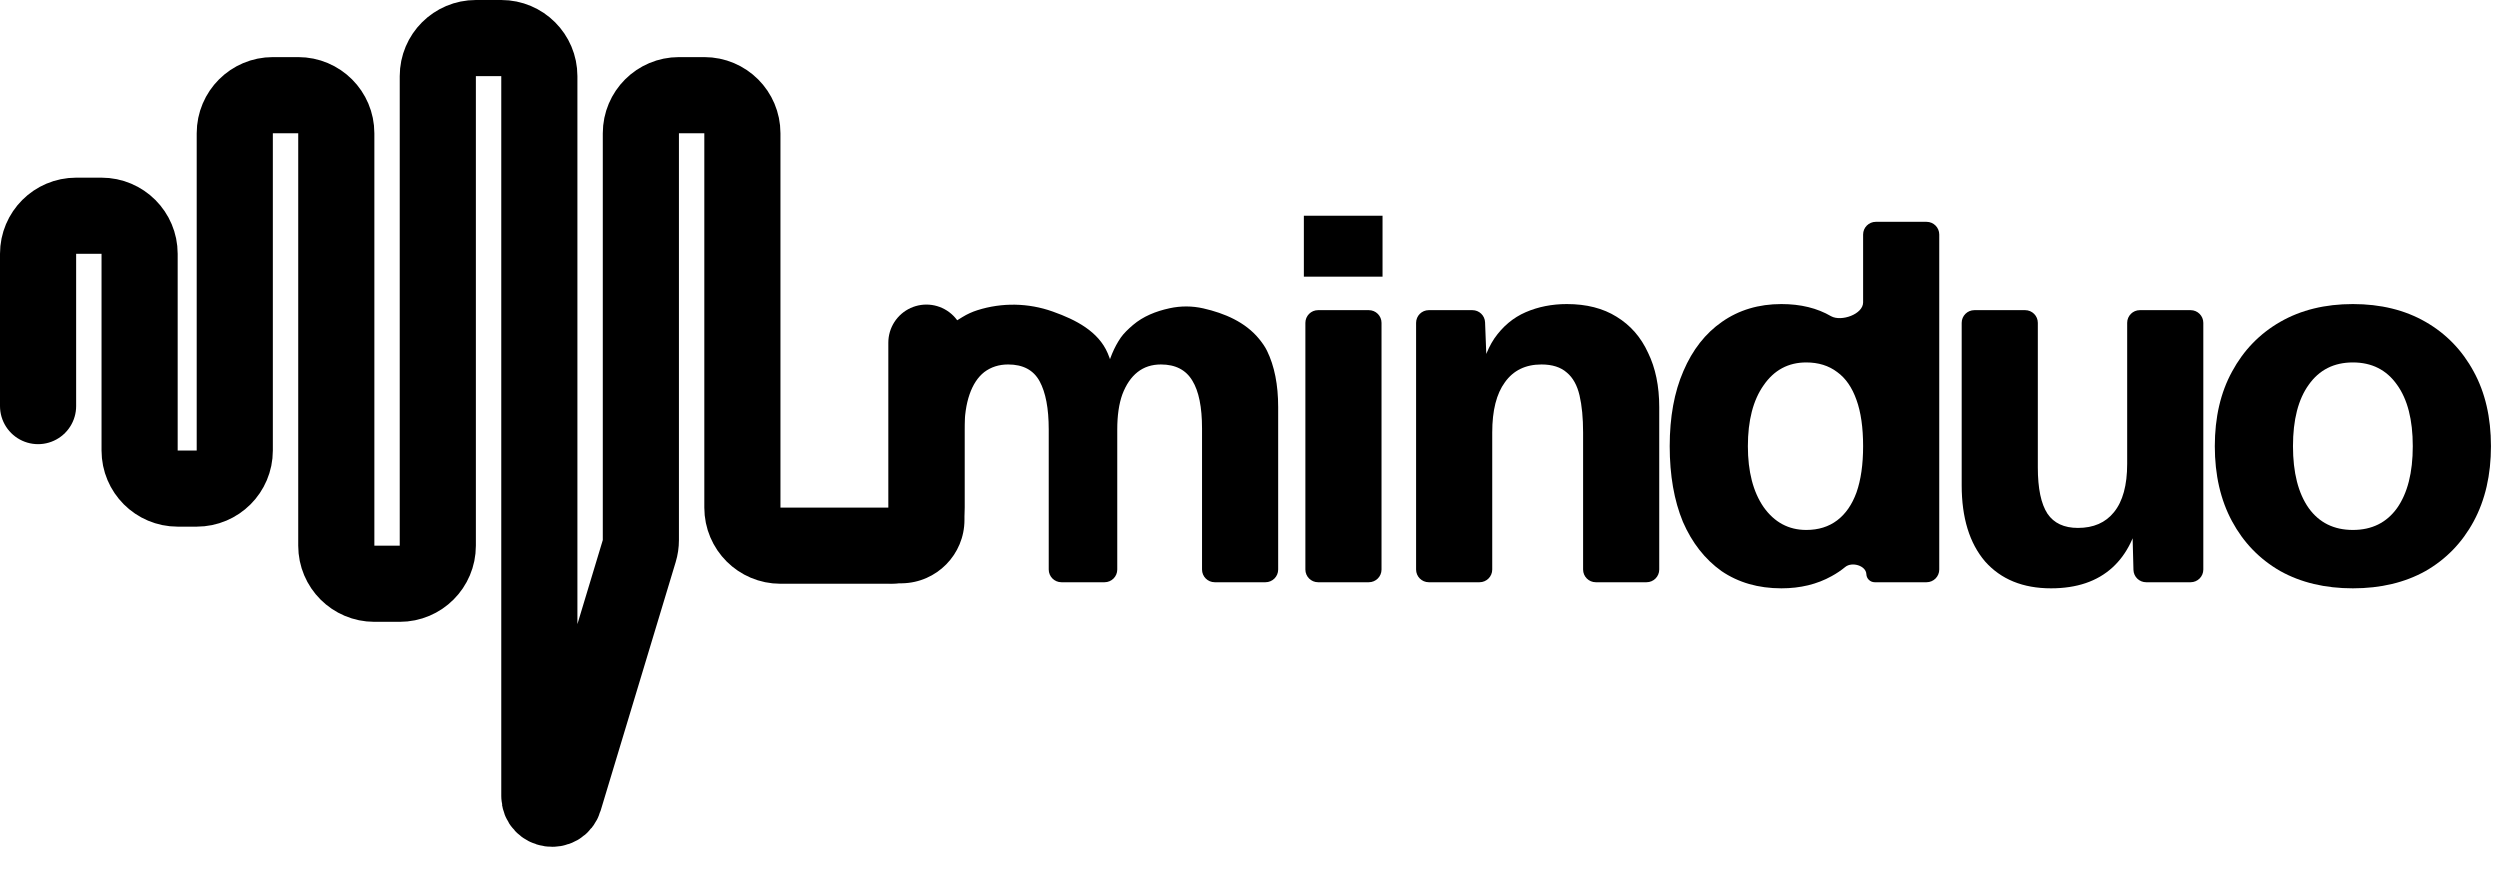 <svg width="197" height="70" viewBox="0 0 197 70" fill="none" xmlns="http://www.w3.org/2000/svg">
<path d="M3 32V20C3 18.343 4.343 17 6 17H8.001C9.657 17 11.001 18.343 11.001 20L11.001 35.5C11.001 37.157 12.344 38.5 14.001 38.5H15.5C17.157 38.5 18.5 37.157 18.5 35.5V10.5C18.5 8.843 19.843 7.5 21.5 7.5H23.5C25.157 7.5 26.5 8.843 26.5 10.5V43C26.5 44.657 27.843 46 29.5 46H31.499C33.156 46 34.499 44.657 34.499 43V6C34.499 4.343 35.842 3 37.499 3H39.5C41.157 3 42.5 4.343 42.5 6V62.727C42.5 63.878 44.125 64.118 44.457 63.016L50.372 43.424C50.457 43.143 50.5 42.851 50.5 42.557V10.5C50.5 8.843 51.843 7.5 53.5 7.5L55.5 7.5C57.157 7.5 58.5 8.843 58.5 10.5V40C58.5 41.657 59.843 43 61.5 43H70C71.657 43 73 41.657 73 40V29V27" stroke="black" stroke-width="6" stroke-linecap="round"/>
<path d="M185.407 46.36C183.221 46.36 181.314 45.907 179.687 45C178.061 44.067 176.794 42.76 175.887 41.08C174.981 39.4 174.527 37.427 174.527 35.16C174.527 32.893 174.981 30.933 175.887 29.28C176.794 27.6 178.061 26.293 179.687 25.36C181.314 24.427 183.221 23.96 185.407 23.96C187.594 23.96 189.501 24.427 191.127 25.36C192.754 26.293 194.021 27.6 194.927 29.28C195.834 30.933 196.287 32.893 196.287 35.16C196.287 37.427 195.834 39.4 194.927 41.08C194.021 42.76 192.754 44.067 191.127 45C189.501 45.907 187.594 46.36 185.407 46.36ZM185.407 41.76C186.901 41.76 188.061 41.187 188.887 40.04C189.714 38.867 190.127 37.24 190.127 35.16C190.127 33.08 189.714 31.467 188.887 30.32C188.061 29.147 186.901 28.56 185.407 28.56C183.914 28.56 182.754 29.147 181.927 30.32C181.101 31.467 180.687 33.08 180.687 35.16C180.687 37.24 181.101 38.867 181.927 40.04C182.754 41.187 183.914 41.76 185.407 41.76Z" fill="black"/>
<path d="M161.621 46.36C159.408 46.36 157.675 45.653 156.421 44.24C155.195 42.8 154.581 40.8 154.581 38.24V25.44C154.581 24.888 155.029 24.44 155.581 24.44H159.581C160.133 24.44 160.581 24.888 160.581 25.44V36.84C160.581 38.493 160.835 39.707 161.341 40.48C161.848 41.227 162.648 41.6 163.741 41.6C164.968 41.6 165.915 41.187 166.581 40.36C167.275 39.507 167.621 38.24 167.621 36.56V25.44C167.621 24.888 168.069 24.44 168.621 24.44H172.621C173.173 24.44 173.621 24.888 173.621 25.44V44.88C173.621 45.432 173.173 45.88 172.621 45.88H169.116C168.573 45.88 168.13 45.448 168.116 44.906L167.993 40.165C167.987 39.938 168.194 39.765 168.417 39.812C168.599 39.85 168.72 40.024 168.688 40.208C168.341 42.179 167.599 43.683 166.461 44.72C165.261 45.813 163.648 46.36 161.621 46.36Z" fill="black"/>
<path d="M140.373 46.36C138.559 46.36 136.986 45.907 135.653 45C134.346 44.067 133.333 42.773 132.613 41.12C131.919 39.44 131.573 37.453 131.573 35.16C131.573 32.867 131.933 30.893 132.653 29.24C133.373 27.56 134.386 26.267 135.693 25.36C137.026 24.427 138.586 23.96 140.373 23.96C141.893 23.96 143.199 24.28 144.293 24.92C145.103 25.364 146.813 24.756 146.813 23.832V18.48C146.813 17.928 147.26 17.48 147.813 17.48H151.813C152.365 17.48 152.813 17.928 152.813 18.48V44.88C152.813 45.432 152.365 45.88 151.813 45.88H147.728C147.373 45.88 147.082 45.6 147.069 45.245C147.043 44.566 145.928 44.246 145.404 44.679C145.08 44.947 144.722 45.188 144.333 45.4C143.186 46.04 141.866 46.36 140.373 46.36ZM142.333 41.76C143.293 41.76 144.106 41.507 144.773 41C145.439 40.493 145.946 39.76 146.293 38.8C146.639 37.813 146.813 36.6 146.813 35.16C146.813 33.693 146.639 32.48 146.293 31.52C145.946 30.533 145.439 29.8 144.773 29.32C144.106 28.813 143.293 28.56 142.333 28.56C140.919 28.56 139.799 29.16 138.973 30.36C138.146 31.533 137.733 33.133 137.733 35.16C137.733 37.16 138.146 38.76 138.973 39.96C139.826 41.16 140.946 41.76 142.333 41.76Z" fill="black"/>
<path d="M112.588 45.88C112.035 45.88 111.588 45.432 111.588 44.88V25.44C111.588 24.888 112.035 24.44 112.588 24.44H116.025C116.562 24.44 117.004 24.865 117.024 25.402L117.209 30.245C117.218 30.481 116.997 30.659 116.768 30.599C116.596 30.554 116.485 30.388 116.512 30.212C116.737 28.755 117.149 27.578 117.748 26.68C118.414 25.72 119.241 25.027 120.228 24.6C121.214 24.173 122.294 23.96 123.468 23.96C125.014 23.96 126.321 24.293 127.388 24.96C128.481 25.627 129.308 26.573 129.868 27.8C130.454 29 130.748 30.427 130.748 32.08V44.88C130.748 45.432 130.3 45.88 129.748 45.88H125.748C125.195 45.88 124.748 45.432 124.748 44.88V34.08C124.748 32.933 124.654 31.96 124.468 31.16C124.281 30.36 123.948 29.76 123.468 29.36C122.988 28.933 122.321 28.72 121.468 28.72C120.214 28.72 119.254 29.187 118.588 30.12C117.921 31.027 117.588 32.347 117.588 34.08V44.88C117.588 45.432 117.14 45.88 116.588 45.88H112.588Z" fill="black"/>
<path d="M103.864 45.88C103.312 45.88 102.864 45.432 102.864 44.88V25.44C102.864 24.888 103.312 24.44 103.864 24.44H107.864C108.416 24.44 108.864 24.888 108.864 25.44V44.88C108.864 45.432 108.416 45.88 107.864 45.88H103.864ZM102.744 21.8V17H108.944V21.8H102.744Z" fill="black"/>
<path d="M70.303 45.978C69.646 45.989 69.157 45.373 69.316 44.735L70.5 40V29.6V29.358C70.5 29.056 70.637 28.77 70.872 28.58L72.28 27.445C72.333 27.402 72.382 27.353 72.425 27.3L72.878 26.749C72.959 26.651 73.057 26.568 73.169 26.507L75 25.5L75.841 24.983C76.212 24.755 76.61 24.573 77.025 24.442C78.955 23.831 81.032 23.867 82.94 24.545L83.001 24.567C84.769 25.196 86.555 26.112 87.289 27.838C87.49 28.312 87.65 28.822 87.77 29.369C87.81 29.554 87.672 29.729 87.482 29.739C87.278 29.75 87.117 29.565 87.163 29.366C87.41 28.284 87.796 27.362 88.32 26.6C88.545 26.277 88.907 25.927 89.275 25.613C90.086 24.921 91.094 24.524 92.136 24.297L92.175 24.288C93.048 24.098 93.951 24.103 94.822 24.301C96.492 24.682 98.129 25.377 99.214 26.703C99.47 27.015 99.695 27.337 99.84 27.64C100.427 28.84 100.72 30.32 100.72 32.08V44.88C100.72 45.432 100.272 45.88 99.72 45.88H95.72C95.168 45.88 94.72 45.432 94.72 44.88V33.76C94.72 32.08 94.467 30.827 93.96 30C93.453 29.147 92.627 28.72 91.48 28.72C90.76 28.72 90.147 28.92 89.64 29.32C89.133 29.72 88.733 30.307 88.44 31.08C88.173 31.827 88.04 32.747 88.04 33.84V44.88C88.04 45.432 87.592 45.88 87.04 45.88H83.64C83.088 45.88 82.64 45.432 82.64 44.88V33.84C82.64 32.187 82.4 30.92 81.92 30.04C81.44 29.16 80.613 28.72 79.44 28.72C78.72 28.72 78.093 28.92 77.56 29.32C77.053 29.72 76.667 30.307 76.4 31.08C76.133 31.853 76 32.773 76 33.84V40.965C76 43.693 73.813 45.917 71.086 45.964L70.303 45.978Z" fill="black"/>
</svg>
